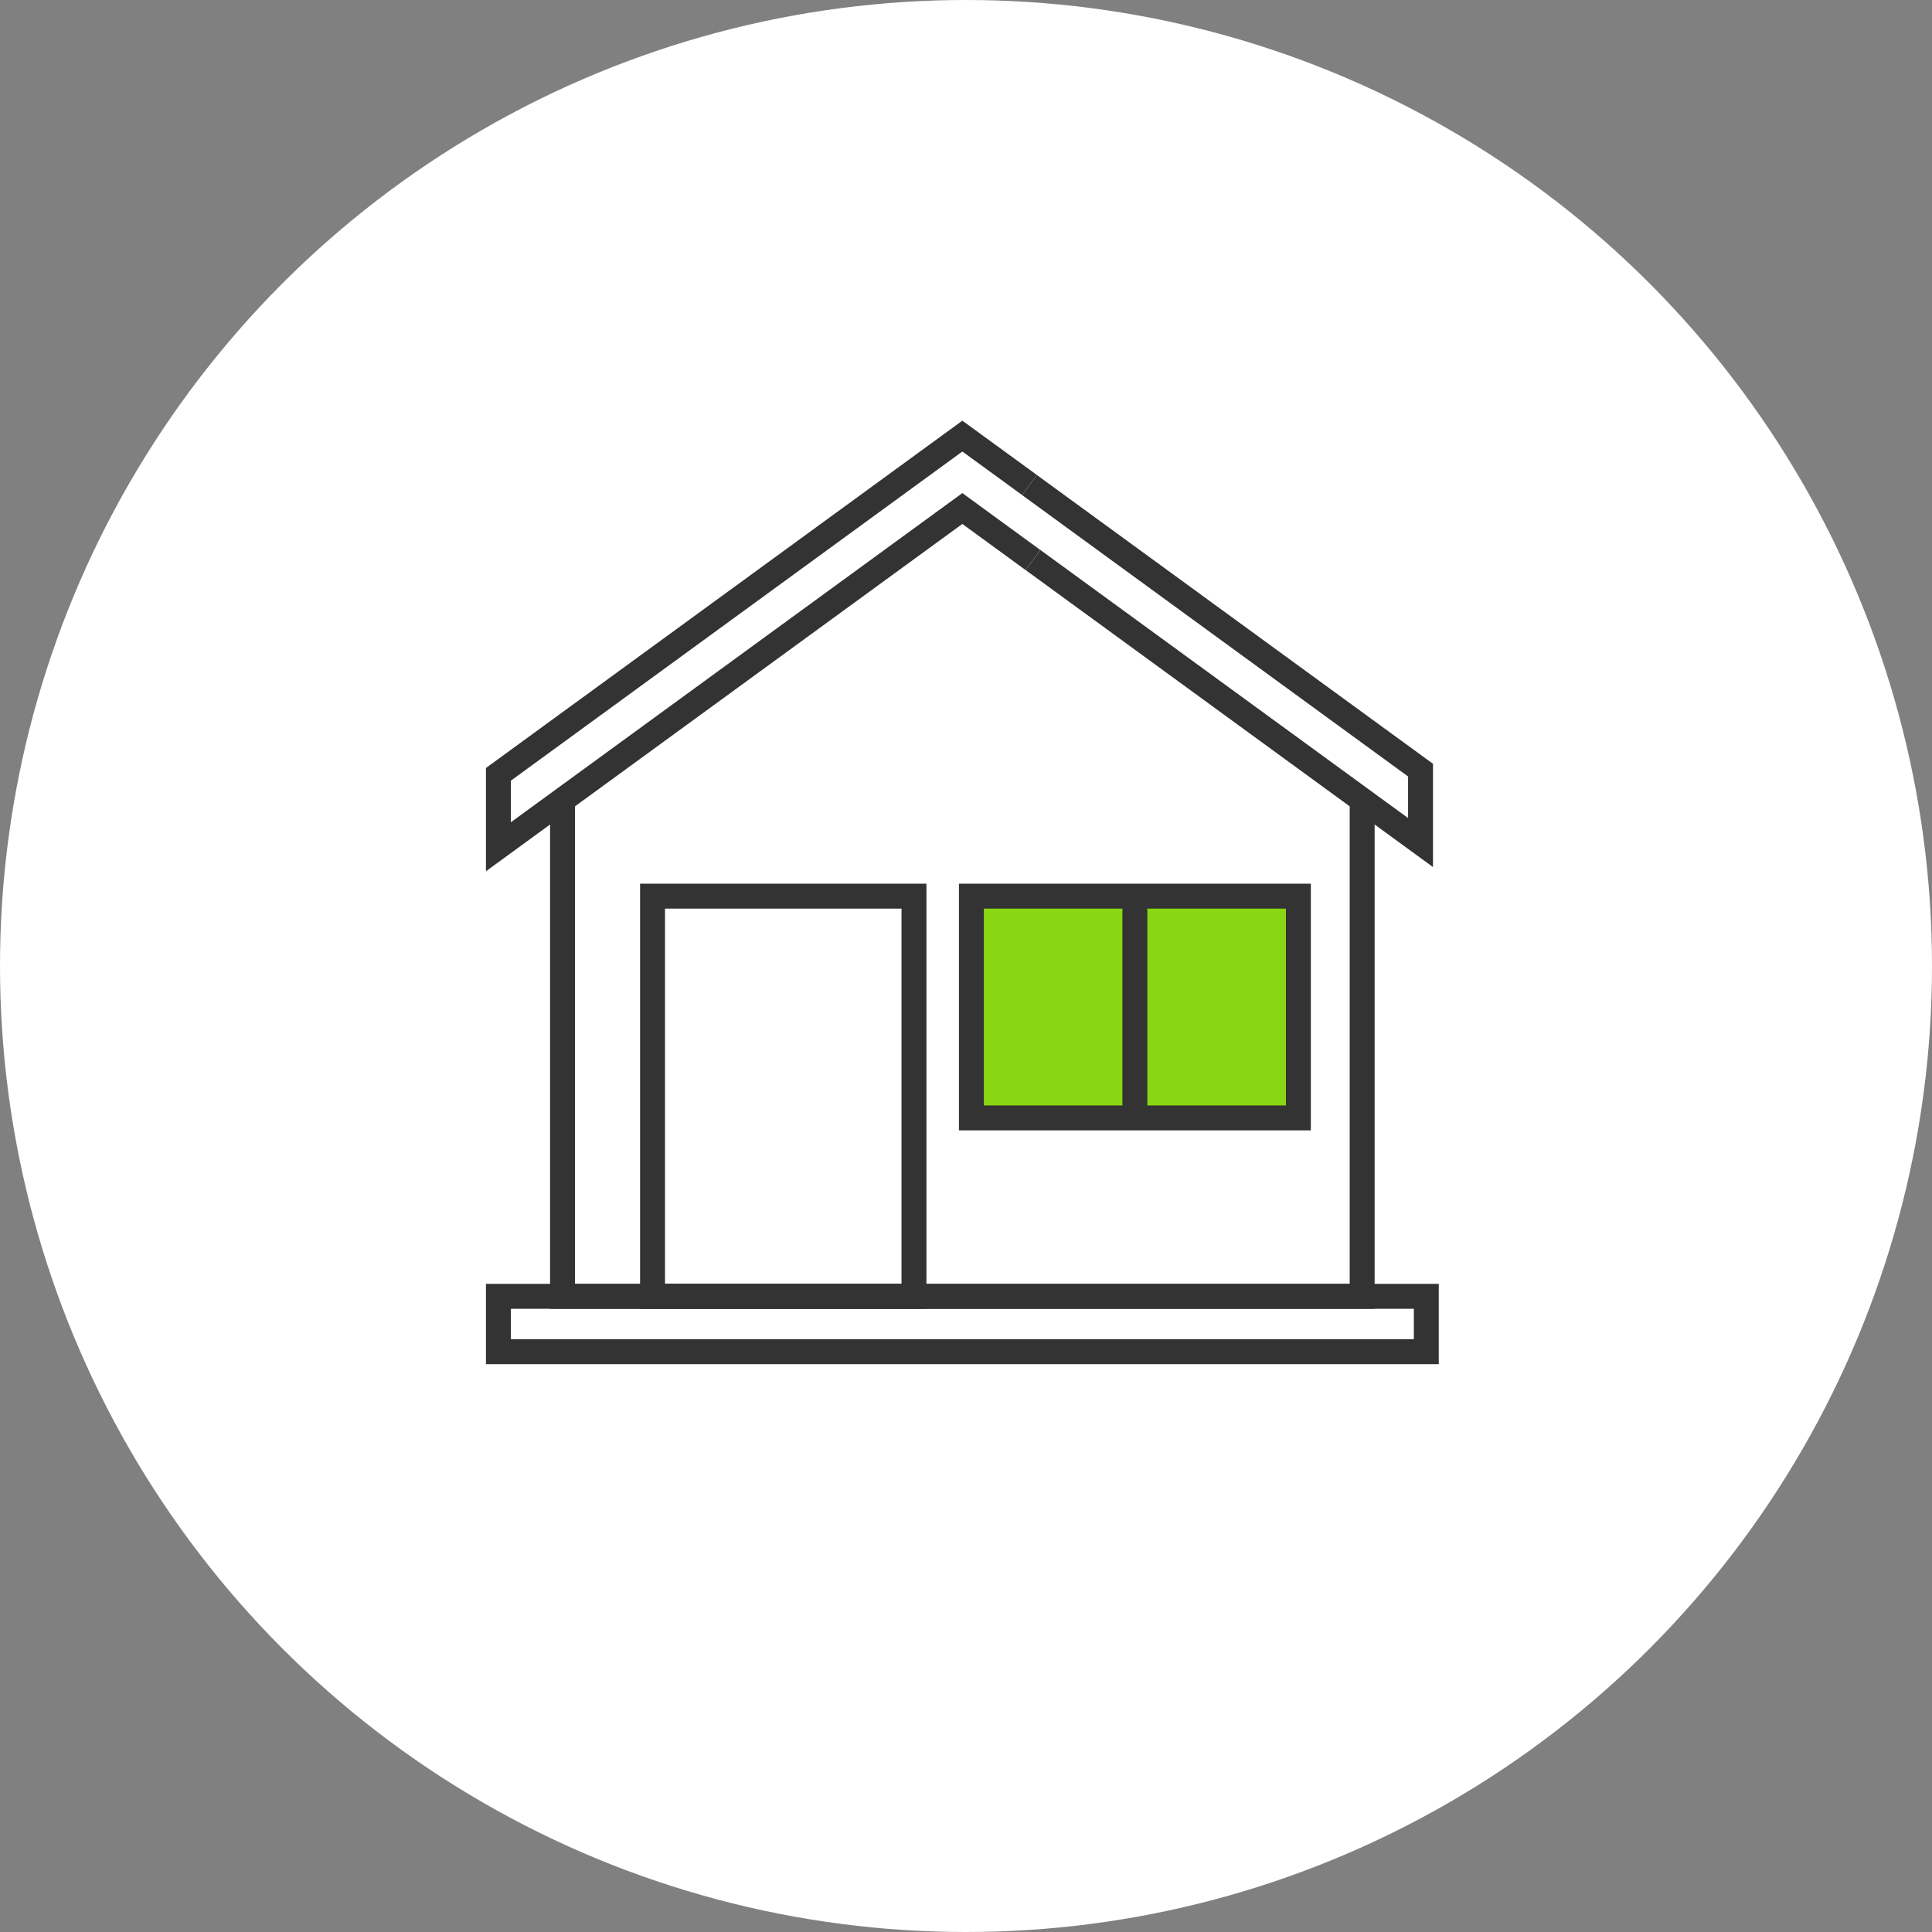 <svg xmlns="http://www.w3.org/2000/svg" width="155.056" height="155.056" viewBox="0 0 155.056 155.056">
  <rect x="0" y="0" width="155.056" height="155.056" fill="#808080" stroke="none"/>
  <g id="Group_55330" data-name="Group 55330" transform="translate(-723 -1696)">
    <circle id="Ellipse_29" data-name="Ellipse 29" cx="77.528" cy="77.528" r="77.528" transform="translate(723 1696)" fill="#fff"/>
    <g id="Group_55286" data-name="Group 55286" transform="translate(3531.984 2582.525)">
      <rect id="Rectangle_582" data-name="Rectangle 582" width="20.982" height="32.116" transform="translate(-2756.613 -814.603)" fill="none" stroke="#333" stroke-miterlimit="10" stroke-width="2"/>
      <rect id="Rectangle_583" data-name="Rectangle 583" width="26.243" height="17.798" transform="translate(-2731.023 -814.603)" fill="#8ad612" stroke="#333" stroke-miterlimit="10" stroke-width="2"/>
      <path id="Path_1456" data-name="Path 1456" d="M81.055,86.56v39.954H16.879V86.56" transform="translate(-2780.716 -909)" fill="none" stroke="#333" stroke-miterlimit="10" stroke-width="2"/>
      <rect id="Rectangle_584" data-name="Rectangle 584" width="74.469" height="4.444" transform="translate(-2768.983 -782.486)" fill="none" stroke="#333" stroke-miterlimit="10" stroke-width="2"/>
      <path id="Path_1457" data-name="Path 1457" d="M125.227,13.834l31.382,22.879v5.812l-31.1-22.675" transform="translate(-2851.586 -861.43)" fill="none" stroke="#333" stroke-miterlimit="10" stroke-width="2"/>
      <path id="Path_1458" data-name="Path 1458" d="M44.9,12.42,39.234,8.287,2,35.432V29.62L39.234,2.475,44.624,6.4" transform="translate(-2770.983 -854)" fill="none" stroke="#333" stroke-miterlimit="10" stroke-width="2"/>
      <line id="Line_319" data-name="Line 319" y2="17.798" transform="translate(-2717.902 -814.603)" fill="none" stroke="#333" stroke-miterlimit="10" stroke-width="2"/>
    </g>
  </g>
</svg>
